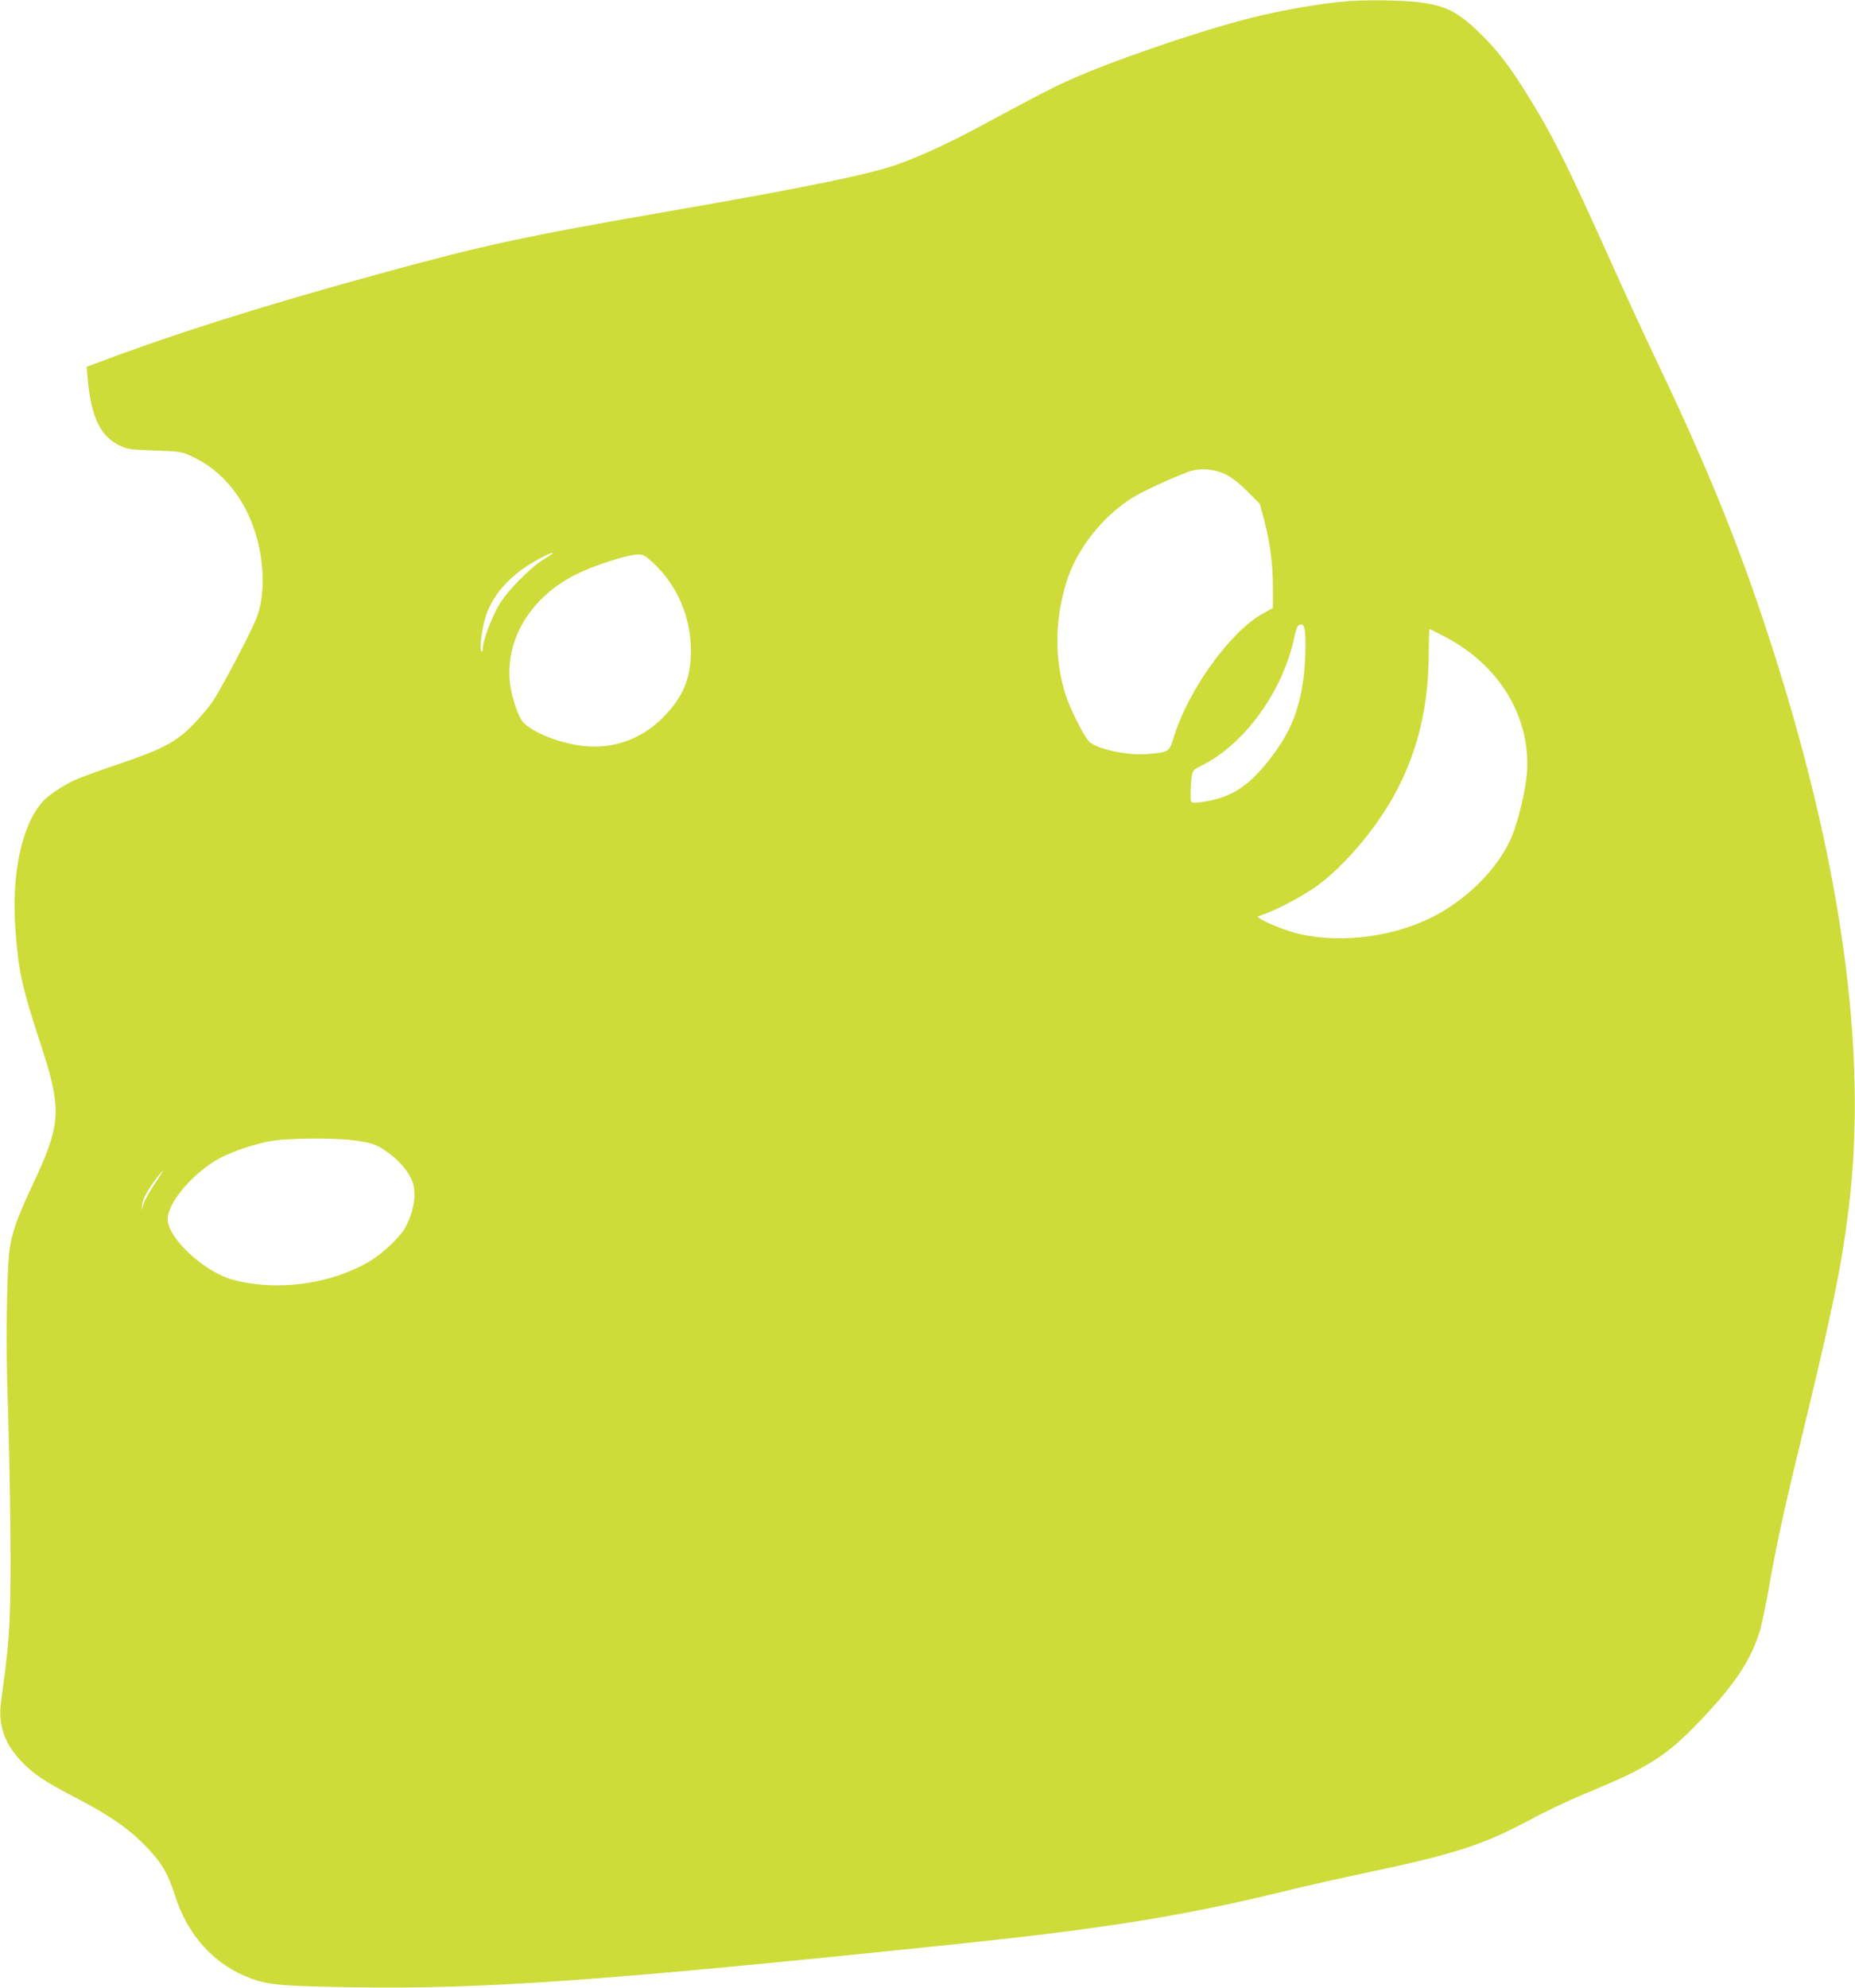 <?xml version="1.0" standalone="no"?>
<!DOCTYPE svg PUBLIC "-//W3C//DTD SVG 20010904//EN"
 "http://www.w3.org/TR/2001/REC-SVG-20010904/DTD/svg10.dtd">
<svg version="1.0" xmlns="http://www.w3.org/2000/svg"
 width="1195pt" height="1280pt" viewBox="0 0 1195 1280"
 preserveAspectRatio="xMidYMid meet">
<g transform="translate(0,1280) scale(0.1,-0.1)"
fill="#cddc39" stroke="none">
<path d="M8690 12793 c-172 -13 -433 -58 -630 -108 -342 -86 -920 -285 -1185
-407 -122 -56 -196 -95 -575 -299 -198 -106 -398 -197 -531 -242 -188 -64
-601 -148 -1424 -291 -974 -169 -1218 -222 -1890 -406 -743 -203 -1339 -391
-1838 -580 l-59 -22 7 -77 c22 -244 80 -368 202 -428 54 -26 68 -28 228 -34
162 -5 173 -7 237 -36 129 -60 224 -143 309 -271 141 -213 191 -535 118 -754
-24 -75 -222 -453 -288 -553 -25 -38 -84 -108 -131 -155 -108 -109 -191 -153
-470 -248 -113 -38 -235 -82 -270 -97 -81 -34 -189 -104 -228 -150 -134 -152
-200 -471 -172 -830 20 -261 42 -362 155 -707 147 -446 142 -530 -48 -934
-100 -212 -134 -311 -147 -425 -17 -149 -23 -633 -10 -959 6 -173 14 -540 17
-815 5 -539 -3 -711 -49 -1037 -19 -134 -20 -167 -11 -224 16 -92 55 -165 130
-245 78 -82 150 -130 346 -232 217 -113 336 -194 447 -306 107 -107 151 -181
196 -322 83 -264 256 -453 495 -540 110 -40 201 -48 644 -55 849 -14 1625 41
3925 281 925 97 1437 179 2075 335 138 34 378 88 535 121 571 120 756 180
1060 343 85 46 227 114 315 151 282 119 318 136 418 192 125 70 218 145 350
283 233 243 338 401 396 595 11 39 37 162 57 275 41 240 100 511 190 880 219
901 276 1176 323 1557 126 1017 -48 2258 -521 3703 -188 576 -402 1100 -713
1750 -70 146 -205 438 -300 650 -277 617 -374 811 -536 1070 -113 182 -190
283 -299 390 -151 149 -236 190 -431 209 -107 10 -314 12 -419 4z m-793 -3048
c38 -19 86 -57 139 -109 l80 -81 27 -101 c39 -148 57 -282 57 -434 l0 -135
-70 -39 c-205 -115 -473 -487 -566 -785 -32 -104 -31 -104 -169 -116 -129 -12
-335 32 -381 82 -33 36 -119 206 -148 295 -74 229 -73 483 5 733 64 207 231
420 424 540 67 42 226 115 360 167 71 26 165 20 242 -17z m-4337 -509 c0 -2
-28 -20 -62 -41 -85 -53 -225 -195 -280 -285 -48 -77 -108 -236 -108 -286 0
-17 -4 -24 -9 -18 -14 13 4 155 30 231 48 144 168 272 343 365 67 35 86 43 86
34z m645 -58 c157 -143 247 -353 246 -573 -1 -176 -52 -296 -181 -426 -141
-142 -328 -206 -523 -181 -167 21 -350 101 -390 170 -35 59 -68 176 -74 257
-19 274 142 531 423 674 114 58 333 129 401 130 36 1 48 -5 98 -51z m4199
-429 c11 -56 6 -231 -9 -333 -30 -199 -84 -330 -199 -483 -139 -186 -255 -265
-428 -293 -102 -16 -98 -18 -98 49 0 32 3 79 6 105 7 46 9 48 68 78 279 140
524 483 596 833 7 33 17 63 24 67 22 15 34 8 40 -23z m906 -50 c350 -183 551
-516 527 -873 -8 -108 -55 -309 -97 -411 -80 -190 -260 -380 -475 -500 -256
-143 -611 -194 -894 -129 -70 16 -201 66 -244 93 l-28 18 48 18 c92 33 248
117 333 178 191 137 406 397 526 633 133 261 195 532 198 856 0 93 3 168 5
168 2 0 47 -23 101 -51z m-7020 -3243 c114 -16 146 -29 225 -89 63 -47 115
-111 140 -171 32 -77 11 -206 -50 -310 -33 -56 -143 -159 -218 -204 -252 -151
-596 -199 -884 -123 -185 48 -423 269 -423 391 0 108 169 304 339 394 88 46
228 92 332 110 110 18 416 20 539 2z m-1247 -208 c-4 -7 -30 -46 -56 -86 -27
-40 -55 -92 -63 -115 l-14 -42 6 39 c6 40 32 88 92 169 33 43 54 64 35 35z"/>
</g>
</svg>
